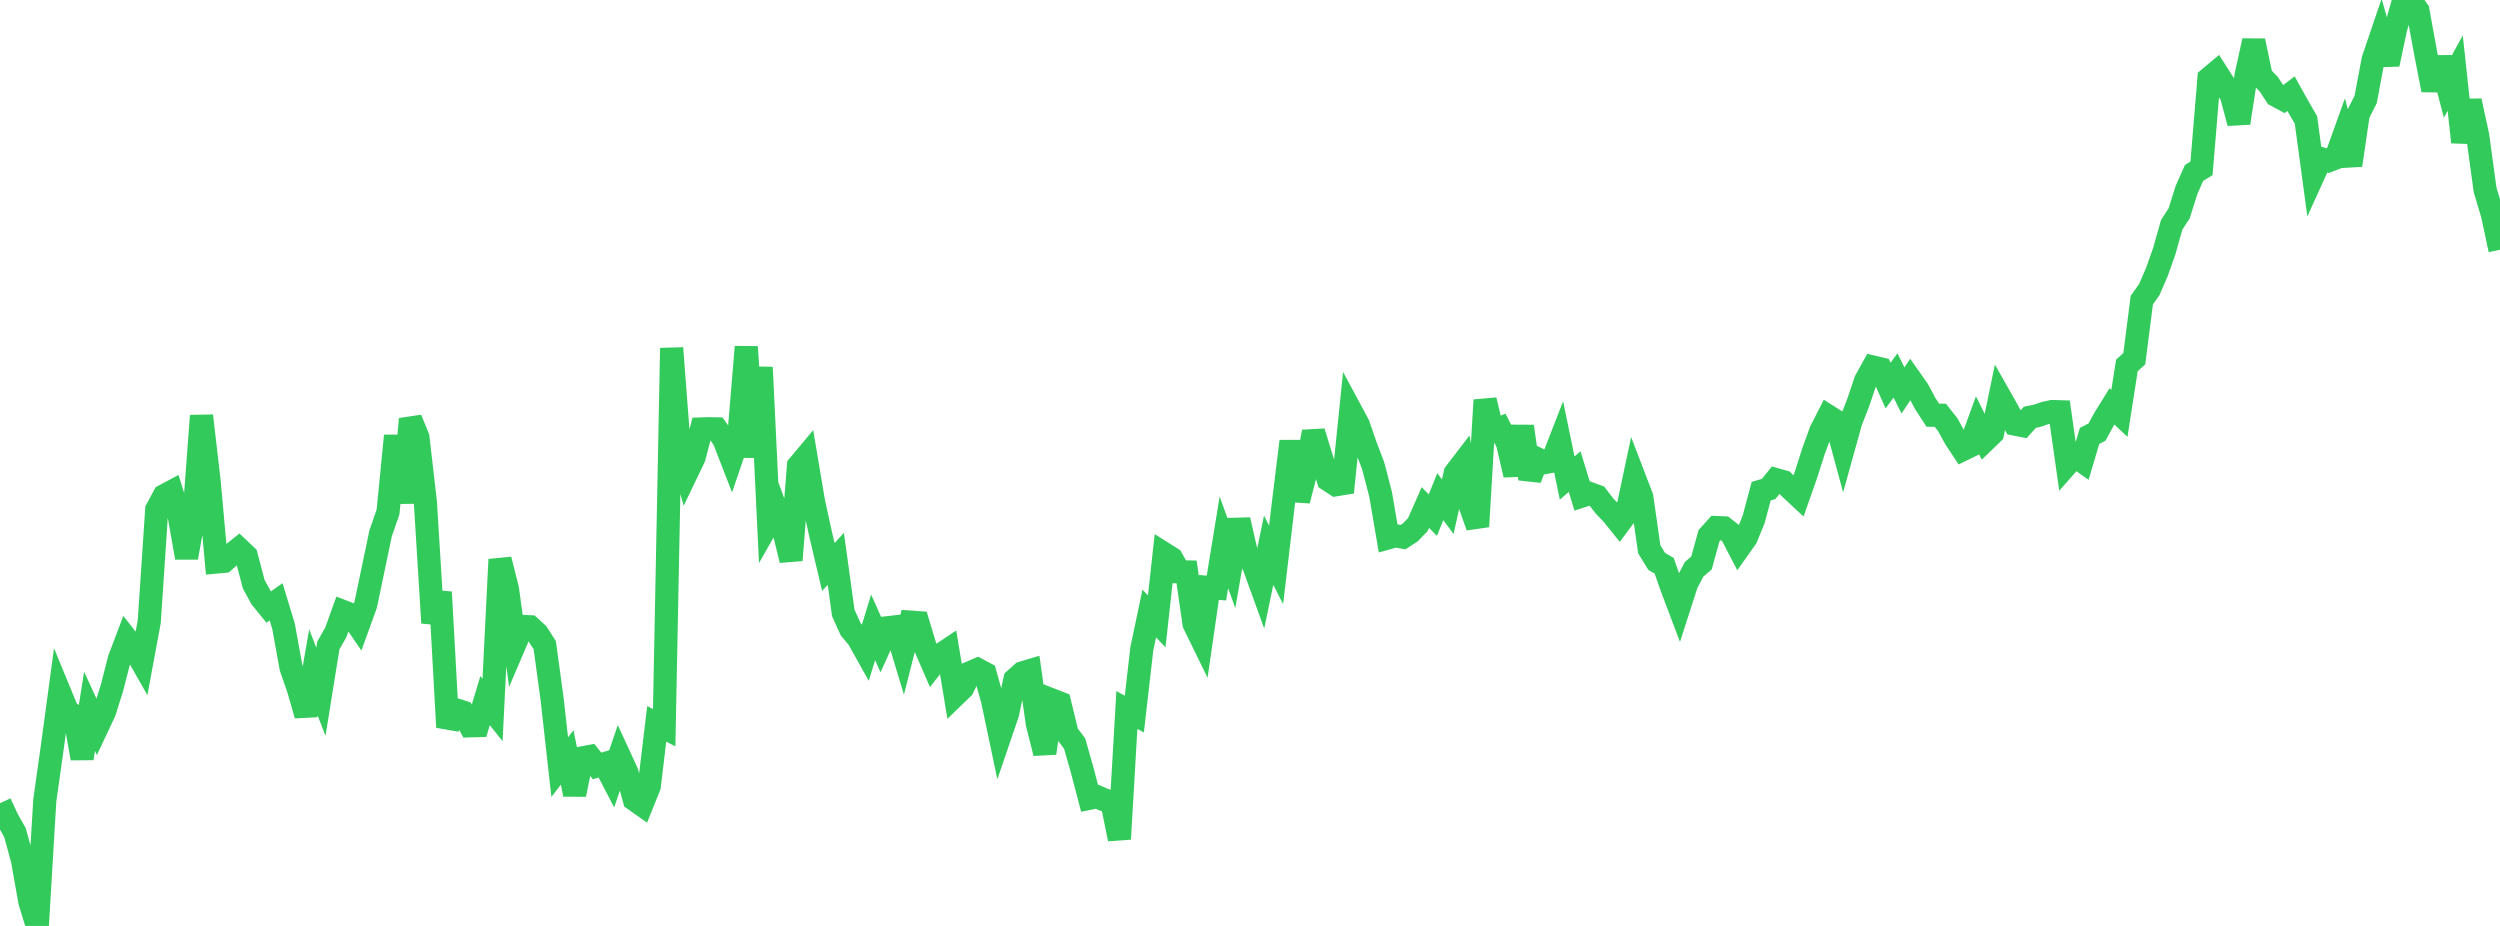<?xml version="1.0" standalone="no"?>
<!DOCTYPE svg PUBLIC "-//W3C//DTD SVG 1.1//EN" "http://www.w3.org/Graphics/SVG/1.1/DTD/svg11.dtd">

<svg width="135" height="50" viewBox="0 0 135 50" preserveAspectRatio="none" 
  xmlns="http://www.w3.org/2000/svg"
  xmlns:xlink="http://www.w3.org/1999/xlink">


<polyline points="0.0, 43.374 0.403, 44.242 0.806, 44.954 1.209, 46.417 1.612, 48.693 2.015, 50.0 2.418, 43.23 2.821, 40.37 3.224, 37.391 3.627, 38.37 4.03, 38.684 4.433, 40.952 4.836, 38.412 5.239, 39.292 5.642, 38.435 6.045, 37.15 6.448, 35.582 6.851, 34.517 7.254, 35.032 7.657, 35.741 8.06, 33.565 8.463, 27.518 8.866, 26.769 9.269, 26.554 9.672, 27.835 10.075, 30.113 10.478, 27.84 10.881, 22.451 11.284, 25.916 11.687, 30.349 12.09, 30.312 12.493, 29.961 12.896, 29.637 13.299, 30.019 13.701, 31.547 14.104, 32.285 14.507, 32.782 14.91, 32.499 15.313, 33.83 15.716, 36.051 16.119, 37.216 16.522, 38.623 16.925, 36.311 17.328, 37.355 17.731, 34.854 18.134, 34.148 18.537, 33.028 18.94, 33.185 19.343, 33.772 19.746, 32.658 20.149, 30.733 20.552, 28.805 20.955, 27.642 21.358, 23.532 21.761, 27.151 22.164, 22.629 22.567, 23.618 22.97, 27.115 23.373, 33.636 23.776, 31.976 24.179, 39.269 24.582, 38.319 24.985, 38.449 25.388, 39.194 25.791, 39.182 26.194, 37.834 26.597, 38.34 27.0, 30.213 27.403, 31.813 27.806, 34.768 28.209, 33.826 28.612, 33.846 29.015, 34.213 29.418, 34.841 29.821, 37.811 30.224, 41.425 30.627, 40.9 31.03, 42.901 31.433, 40.928 31.836, 40.851 32.239, 41.359 32.642, 41.24 33.045, 42.016 33.448, 40.836 33.851, 41.711 34.254, 43.174 34.657, 43.459 35.06, 42.457 35.463, 39.09 35.866, 39.295 36.269, 18.796 36.672, 24.087 37.075, 25.543 37.478, 24.704 37.881, 23.164 38.284, 23.151 38.687, 23.159 39.09, 23.726 39.493, 24.765 39.896, 23.585 40.299, 18.731 40.701, 24.685 41.104, 19.836 41.507, 28.227 41.91, 27.519 42.313, 28.612 42.716, 30.25 43.119, 25.15 43.522, 24.669 43.925, 27.07 44.328, 28.916 44.731, 30.618 45.134, 30.177 45.537, 33.098 45.94, 33.987 46.343, 34.465 46.746, 35.186 47.149, 33.88 47.552, 34.783 47.955, 33.894 48.358, 33.847 48.761, 35.179 49.164, 33.596 49.567, 33.624 49.97, 34.959 50.373, 35.889 50.776, 35.371 51.179, 35.102 51.582, 37.539 51.985, 37.149 52.388, 36.327 52.791, 36.153 53.194, 36.368 53.597, 37.81 54.0, 39.729 54.403, 38.549 54.806, 36.696 55.209, 36.337 55.612, 36.217 56.015, 39.076 56.418, 40.67 56.821, 37.806 57.224, 37.963 57.627, 39.618 58.03, 40.151 58.433, 41.569 58.836, 43.106 59.239, 43.023 59.642, 43.197 60.045, 43.324 60.448, 45.306 60.851, 38.34 61.254, 38.56 61.657, 35.044 62.06, 33.131 62.463, 33.553 62.866, 29.903 63.269, 30.157 63.672, 30.876 64.075, 30.884 64.478, 33.681 64.881, 34.506 65.284, 31.721 65.687, 31.755 66.09, 29.287 66.493, 30.404 66.896, 28.073 67.299, 29.827 67.701, 30.541 68.104, 31.654 68.507, 29.712 68.91, 30.503 69.313, 27.1 69.716, 23.831 70.119, 27.031 70.522, 25.479 70.925, 23.319 71.328, 24.626 71.731, 25.913 72.134, 26.176 72.537, 26.111 72.94, 22.175 73.343, 22.924 73.746, 24.086 74.149, 25.145 74.552, 26.69 74.955, 29.045 75.358, 28.932 75.761, 29.007 76.164, 28.743 76.567, 28.323 76.97, 27.405 77.373, 27.818 77.776, 26.82 78.179, 27.364 78.582, 25.549 78.985, 25.023 79.388, 27.302 79.791, 28.433 80.194, 21.605 80.597, 23.289 81.0, 23.129 81.403, 23.92 81.806, 25.644 82.209, 23.024 82.612, 25.857 83.015, 24.781 83.418, 24.979 83.821, 24.904 84.224, 23.867 84.627, 25.813 85.03, 25.466 85.433, 26.782 85.836, 26.651 86.239, 26.798 86.642, 27.324 87.045, 27.74 87.448, 28.24 87.851, 27.697 88.254, 25.795 88.657, 26.845 89.06, 29.661 89.463, 30.318 89.866, 30.552 90.269, 31.706 90.672, 32.772 91.075, 31.521 91.478, 30.746 91.881, 30.4 92.284, 28.934 92.687, 28.487 93.09, 28.505 93.493, 28.823 93.896, 29.597 94.299, 29.028 94.701, 28.034 95.104, 26.522 95.507, 26.404 95.91, 25.902 96.313, 26.015 96.716, 26.41 97.119, 26.785 97.522, 25.641 97.925, 24.376 98.328, 23.267 98.731, 22.48 99.134, 22.735 99.537, 24.224 99.94, 22.773 100.343, 21.741 100.746, 20.55 101.149, 19.824 101.552, 19.919 101.955, 20.82 102.358, 20.273 102.761, 21.084 103.164, 20.479 103.567, 21.051 103.97, 21.804 104.373, 22.421 104.776, 22.422 105.179, 22.933 105.582, 23.669 105.985, 24.279 106.388, 24.082 106.791, 22.977 107.194, 23.782 107.597, 23.393 108.0, 21.44 108.403, 22.151 108.806, 22.901 109.209, 22.98 109.612, 22.534 110.015, 22.449 110.418, 22.311 110.821, 22.223 111.224, 22.235 111.627, 25.069 112.03, 24.612 112.433, 24.898 112.836, 23.54 113.239, 23.331 113.642, 22.591 114.045, 21.942 114.448, 22.322 114.851, 19.735 115.254, 19.366 115.657, 16.207 116.06, 15.64 116.463, 14.708 116.866, 13.578 117.269, 12.145 117.672, 11.522 118.075, 10.248 118.478, 9.341 118.881, 9.091 119.284, 4.237 119.687, 3.9 120.09, 4.533 120.493, 5.135 120.896, 6.641 121.299, 4.02 121.701, 2.204 122.104, 4.128 122.507, 4.539 122.91, 5.15 123.313, 5.367 123.716, 5.059 124.119, 5.782 124.522, 6.479 124.925, 9.452 125.328, 8.564 125.731, 8.683 126.134, 8.528 126.537, 7.408 126.94, 8.92 127.343, 6.168 127.746, 5.37 128.149, 3.223 128.552, 2.036 128.955, 3.468 129.358, 1.564 129.761, 0.145 130.164, 0.0 130.567, 0.576 130.97, 2.788 131.373, 4.859 131.776, 3.125 132.179, 4.679 132.582, 3.948 132.985, 7.675 133.388, 5.448 133.791, 7.301 134.194, 10.25 134.597, 11.6 135.0, 13.487" fill="none" stroke="#32ca5b" stroke-width="1.25"/>

</svg>